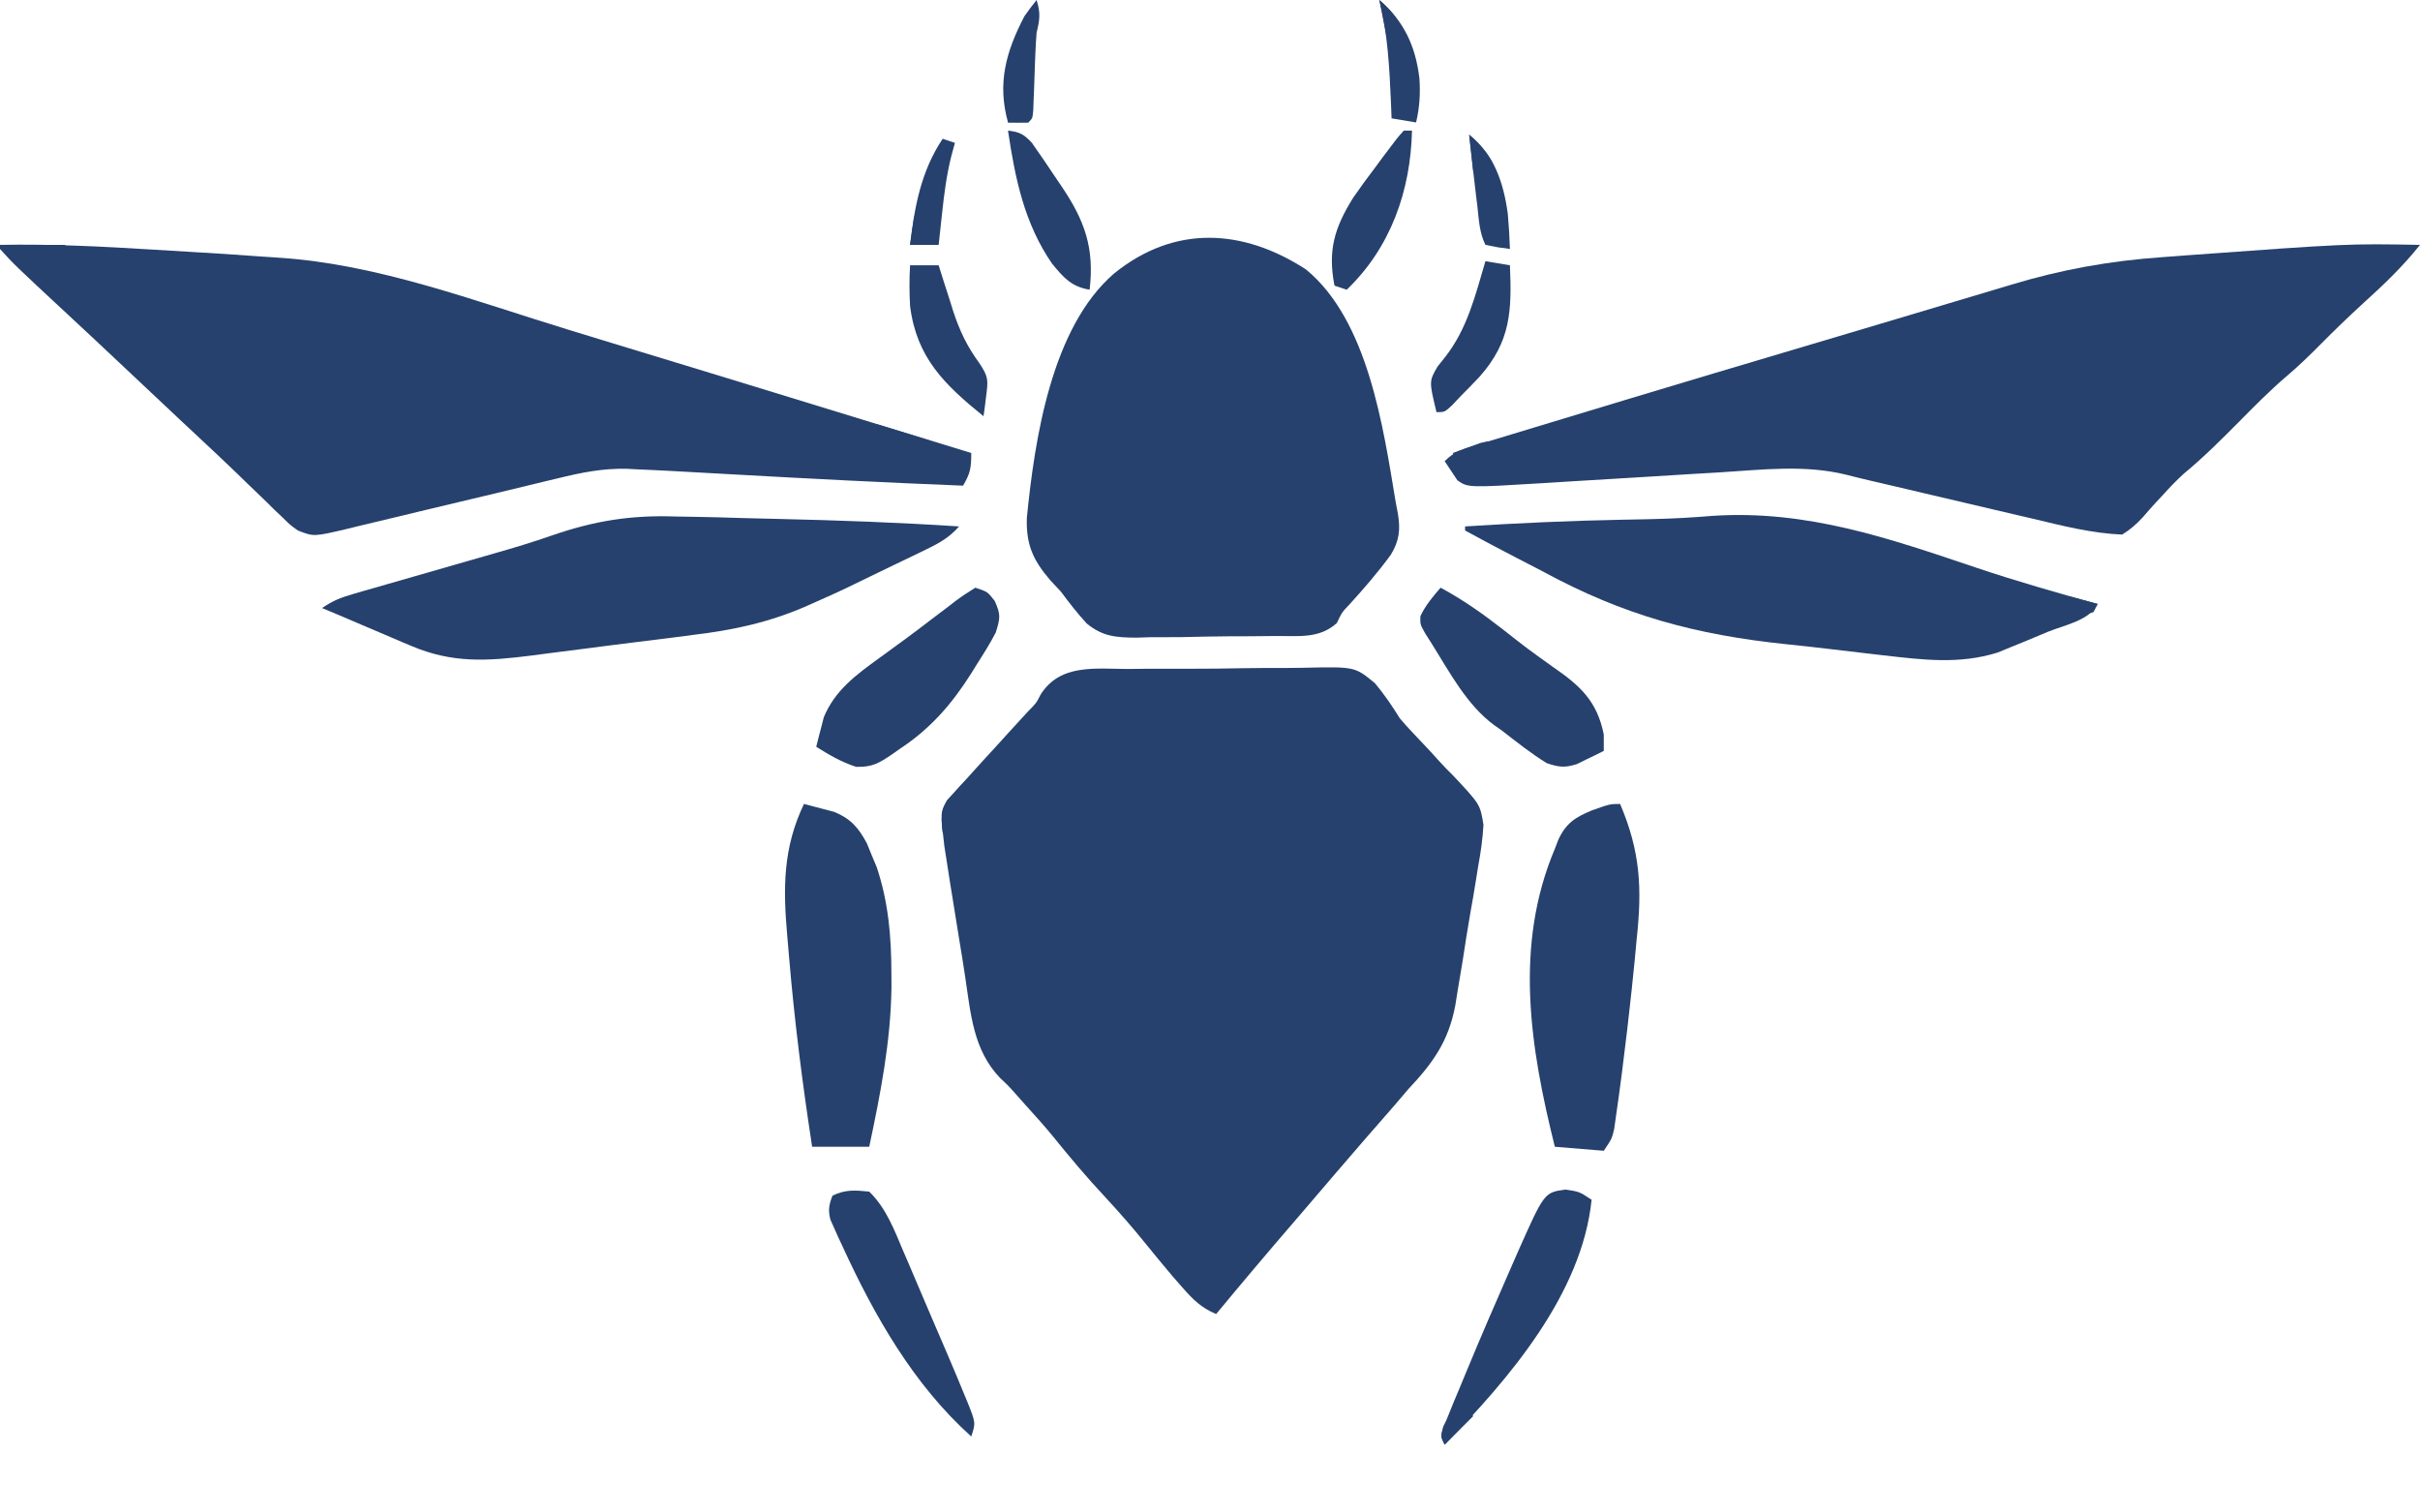<svg width="32" height="20" viewBox="0 0 32 20" fill="none" xmlns="http://www.w3.org/2000/svg">
<g clip-path="url(#clip0_50_66)">
<path d="M14.918 8.846C15.006 8.845 15.094 8.844 15.182 8.843C15.366 8.842 15.55 8.842 15.734 8.843C15.969 8.844 16.204 8.84 16.439 8.836C16.62 8.833 16.802 8.832 16.983 8.833C17.07 8.833 17.156 8.832 17.243 8.83C17.916 8.815 17.916 8.815 18.182 9.035C18.305 9.183 18.408 9.334 18.509 9.497C18.561 9.559 18.614 9.619 18.669 9.676C18.943 9.966 18.943 9.966 19.015 10.048C19.083 10.123 19.154 10.196 19.226 10.267C19.572 10.637 19.572 10.637 19.616 10.906C19.606 11.091 19.581 11.266 19.547 11.449C19.537 11.515 19.526 11.581 19.515 11.649C19.493 11.788 19.469 11.926 19.444 12.065C19.407 12.275 19.374 12.486 19.342 12.698C19.319 12.834 19.297 12.969 19.274 13.105C19.259 13.198 19.259 13.198 19.244 13.293C19.154 13.772 18.947 14.057 18.617 14.408C18.558 14.477 18.498 14.547 18.439 14.617C18.385 14.679 18.331 14.741 18.277 14.803C18.216 14.872 18.156 14.941 18.095 15.011C18.065 15.045 18.035 15.08 18.005 15.115C17.785 15.369 17.567 15.624 17.349 15.879C17.267 15.975 17.185 16.07 17.103 16.166C16.758 16.566 16.418 16.969 16.081 17.376C15.887 17.295 15.777 17.186 15.639 17.029C15.597 16.98 15.554 16.932 15.51 16.882C15.386 16.736 15.264 16.588 15.143 16.438C14.968 16.222 14.787 16.015 14.597 15.811C14.364 15.561 14.147 15.303 13.932 15.037C13.814 14.893 13.691 14.755 13.565 14.617C13.525 14.572 13.485 14.527 13.444 14.481C13.333 14.356 13.333 14.356 13.222 14.252C12.869 13.882 12.836 13.405 12.763 12.919C12.737 12.748 12.71 12.576 12.681 12.405C12.649 12.211 12.618 12.016 12.587 11.821C12.578 11.764 12.578 11.764 12.568 11.706C12.551 11.597 12.534 11.487 12.517 11.378C12.507 11.315 12.497 11.251 12.487 11.186C12.434 10.743 12.434 10.743 12.521 10.583C12.56 10.54 12.56 10.54 12.6 10.497C12.629 10.464 12.658 10.432 12.688 10.399C12.719 10.365 12.75 10.331 12.783 10.297C12.814 10.261 12.846 10.226 12.879 10.19C12.974 10.084 13.07 9.98 13.167 9.875C13.219 9.818 13.271 9.761 13.322 9.704C13.408 9.609 13.495 9.514 13.582 9.42C13.704 9.296 13.704 9.296 13.758 9.188C14.017 8.773 14.484 8.845 14.918 8.846Z" fill="#26416D"/>
<path d="M0 3.238C0.678 3.225 1.351 3.259 2.028 3.301C2.205 3.312 2.382 3.322 2.559 3.333C2.843 3.349 3.127 3.368 3.41 3.389C3.504 3.396 3.598 3.402 3.693 3.408C5.005 3.494 6.275 3.981 7.525 4.363C7.719 4.423 7.914 4.482 8.108 4.541C8.535 4.67 8.961 4.801 9.388 4.931C9.561 4.984 9.735 5.037 9.908 5.09C10.887 5.389 11.865 5.689 12.843 5.99C12.843 6.193 12.831 6.255 12.735 6.422C11.714 6.382 10.695 6.329 9.675 6.272C9.477 6.261 9.279 6.25 9.081 6.239C9.022 6.236 8.962 6.233 8.901 6.229C8.74 6.22 8.579 6.213 8.418 6.206C8.376 6.204 8.333 6.202 8.289 6.199C7.969 6.191 7.681 6.25 7.372 6.326C7.293 6.345 7.293 6.345 7.212 6.364C7.044 6.404 6.876 6.445 6.708 6.486C6.598 6.512 6.488 6.538 6.378 6.565C6.324 6.578 6.27 6.591 6.214 6.604C6.105 6.63 5.996 6.656 5.886 6.682C5.833 6.695 5.779 6.708 5.723 6.721C5.643 6.74 5.643 6.74 5.56 6.76C5.449 6.787 5.338 6.813 5.227 6.84C5.064 6.88 4.901 6.919 4.738 6.957C4.664 6.975 4.664 6.975 4.588 6.994C4.149 7.097 4.149 7.097 3.939 7.015C3.838 6.943 3.838 6.943 3.743 6.849C3.707 6.815 3.67 6.78 3.633 6.745C3.576 6.688 3.576 6.688 3.518 6.631C3.435 6.551 3.353 6.472 3.27 6.393C3.229 6.352 3.187 6.312 3.144 6.27C2.962 6.094 2.776 5.92 2.59 5.747C2.519 5.68 2.448 5.613 2.376 5.547C2.341 5.513 2.305 5.48 2.268 5.445C2.039 5.23 1.81 5.014 1.581 4.799C1.359 4.589 1.135 4.38 0.911 4.172C0.184 3.496 0.184 3.496 0 3.292C0 3.274 0 3.256 0 3.238Z" fill="#26416D"/>
<path d="M32 3.238C31.772 3.525 31.517 3.768 31.246 4.013C31.055 4.188 30.87 4.366 30.688 4.55C30.542 4.698 30.395 4.84 30.236 4.975C30.012 5.166 29.806 5.376 29.599 5.585C29.364 5.822 29.132 6.053 28.875 6.265C28.776 6.356 28.687 6.448 28.598 6.548C28.567 6.58 28.537 6.613 28.506 6.646C28.447 6.711 28.388 6.777 28.331 6.844C28.244 6.936 28.169 7.003 28.061 7.069C27.659 7.052 27.274 6.953 26.884 6.86C26.818 6.845 26.753 6.83 26.686 6.814C26.479 6.766 26.271 6.717 26.064 6.668C25.857 6.619 25.649 6.571 25.442 6.522C25.314 6.492 25.185 6.462 25.056 6.431C24.94 6.404 24.824 6.377 24.708 6.35C24.613 6.328 24.518 6.304 24.423 6.28C23.873 6.141 23.305 6.211 22.745 6.246C22.626 6.253 22.506 6.26 22.387 6.267C22.177 6.28 21.967 6.293 21.757 6.306C21.421 6.326 21.084 6.347 20.748 6.367C20.631 6.374 20.514 6.381 20.398 6.389C19.412 6.449 19.412 6.449 19.271 6.351C19.215 6.266 19.159 6.182 19.103 6.098C19.24 5.961 19.35 5.938 19.536 5.881C19.571 5.87 19.606 5.86 19.642 5.848C19.765 5.811 19.887 5.774 20.01 5.737C20.1 5.71 20.19 5.682 20.28 5.655C21.882 5.168 23.487 4.69 25.092 4.214C25.348 4.138 25.603 4.062 25.858 3.985C26.025 3.935 26.193 3.885 26.36 3.835C26.438 3.812 26.516 3.788 26.594 3.765C27.262 3.563 27.904 3.448 28.6 3.4C28.696 3.393 28.793 3.386 28.889 3.378C31.044 3.221 31.044 3.221 32 3.238Z" fill="#26416D"/>
<path d="M17.268 3.562C18.09 4.236 18.29 5.646 18.455 6.637C18.465 6.686 18.474 6.735 18.483 6.785C18.52 6.998 18.505 7.15 18.39 7.337C18.221 7.568 18.035 7.783 17.843 7.994C17.746 8.095 17.746 8.095 17.677 8.239C17.445 8.448 17.174 8.408 16.873 8.41C16.807 8.41 16.742 8.411 16.674 8.412C16.535 8.414 16.396 8.414 16.257 8.414C16.046 8.415 15.834 8.42 15.622 8.425C15.487 8.426 15.352 8.426 15.217 8.426C15.123 8.429 15.123 8.429 15.026 8.432C14.756 8.429 14.584 8.419 14.37 8.245C14.247 8.11 14.138 7.972 14.03 7.825C13.983 7.774 13.935 7.724 13.887 7.672C13.659 7.405 13.568 7.204 13.578 6.85C13.681 5.811 13.902 4.332 14.732 3.616C15.531 2.97 16.434 3.022 17.268 3.562Z" fill="#26416D"/>
<path d="M8.938 6.83C9.019 6.831 9.1 6.833 9.181 6.834C9.389 6.837 9.597 6.843 9.805 6.85C9.968 6.854 10.131 6.858 10.294 6.862C11.09 6.88 11.886 6.909 12.681 6.961C12.537 7.131 12.365 7.208 12.166 7.305C12.131 7.322 12.096 7.339 12.06 7.356C11.986 7.392 11.911 7.428 11.837 7.463C11.726 7.517 11.615 7.57 11.504 7.624C11.432 7.659 11.359 7.694 11.286 7.73C11.254 7.745 11.222 7.761 11.189 7.777C11.076 7.831 10.961 7.882 10.847 7.933C10.788 7.959 10.73 7.985 10.67 8.012C10.172 8.23 9.698 8.332 9.161 8.396C9.079 8.407 8.998 8.417 8.917 8.428C8.749 8.45 8.58 8.471 8.412 8.491C8.197 8.517 7.983 8.545 7.768 8.573C7.601 8.595 7.434 8.616 7.267 8.637C7.188 8.647 7.109 8.657 7.03 8.668C6.45 8.742 5.985 8.774 5.438 8.541C5.404 8.527 5.37 8.513 5.335 8.498C5.228 8.453 5.122 8.407 5.015 8.361C4.942 8.33 4.869 8.299 4.796 8.268C4.618 8.193 4.44 8.117 4.263 8.04C4.409 7.943 4.501 7.903 4.665 7.856C4.713 7.842 4.762 7.828 4.812 7.813C4.865 7.798 4.917 7.784 4.971 7.768C5.026 7.752 5.081 7.736 5.137 7.72C5.314 7.669 5.49 7.619 5.666 7.568C5.839 7.519 6.011 7.469 6.184 7.419C6.297 7.387 6.411 7.354 6.525 7.321C6.785 7.247 7.042 7.17 7.297 7.081C7.861 6.886 8.342 6.809 8.938 6.83Z" fill="#26416D"/>
<path d="M22.65 6.821C23.892 6.741 24.968 7.114 26.133 7.507C26.663 7.685 27.199 7.838 27.737 7.987C27.627 8.206 27.301 8.265 27.083 8.353C26.983 8.394 26.884 8.436 26.784 8.478C26.72 8.504 26.656 8.53 26.59 8.557C26.532 8.581 26.474 8.604 26.414 8.629C25.91 8.787 25.424 8.725 24.908 8.666C24.868 8.661 24.828 8.657 24.787 8.652C24.574 8.628 24.362 8.603 24.15 8.577C23.978 8.557 23.806 8.537 23.633 8.52C22.424 8.395 21.47 8.138 20.398 7.555C20.288 7.498 20.178 7.441 20.068 7.384C19.835 7.264 19.603 7.141 19.373 7.015C19.373 6.997 19.373 6.98 19.373 6.961C20.071 6.917 20.768 6.885 21.467 6.872C21.554 6.87 21.641 6.868 21.728 6.867C21.771 6.866 21.814 6.865 21.858 6.864C22.123 6.858 22.386 6.843 22.65 6.821Z" fill="#26416D"/>
<path d="M21.423 10.631C21.691 11.259 21.715 11.748 21.642 12.418C21.634 12.508 21.625 12.598 21.617 12.687C21.591 12.955 21.562 13.223 21.531 13.491C21.526 13.532 21.522 13.573 21.517 13.615C21.472 14 21.423 14.385 21.367 14.77C21.36 14.821 21.352 14.873 21.345 14.926C21.315 15.056 21.315 15.056 21.207 15.217C20.994 15.2 20.78 15.182 20.56 15.164C20.233 13.855 20.018 12.505 20.56 11.224C20.574 11.187 20.588 11.149 20.603 11.111C20.705 10.884 20.832 10.806 21.052 10.715C21.29 10.631 21.29 10.631 21.423 10.631Z" fill="#26416D"/>
<path d="M10.631 10.631C10.716 10.652 10.802 10.675 10.887 10.698C10.958 10.717 10.958 10.717 11.031 10.736C11.249 10.825 11.353 10.946 11.463 11.152C11.484 11.205 11.506 11.258 11.528 11.312C11.55 11.364 11.572 11.416 11.594 11.469C11.747 11.93 11.786 12.379 11.787 12.863C11.788 12.957 11.788 12.957 11.788 13.052C11.779 13.771 11.643 14.461 11.494 15.164C11.245 15.164 10.995 15.164 10.739 15.164C10.61 14.326 10.504 13.489 10.433 12.645C10.425 12.555 10.418 12.466 10.41 12.376C10.354 11.745 10.352 11.213 10.631 10.631Z" fill="#26416D"/>
<path d="M12.897 7.771C13.059 7.825 13.059 7.825 13.153 7.946C13.236 8.129 13.226 8.174 13.167 8.364C13.091 8.511 13.003 8.65 12.914 8.789C12.891 8.826 12.868 8.863 12.845 8.901C12.584 9.313 12.307 9.632 11.899 9.902C11.864 9.927 11.83 9.951 11.794 9.976C11.622 10.092 11.533 10.146 11.32 10.14C11.121 10.075 10.97 9.985 10.793 9.875C10.813 9.792 10.835 9.709 10.857 9.626C10.869 9.579 10.88 9.533 10.893 9.485C11.039 9.13 11.32 8.923 11.622 8.705C11.66 8.678 11.697 8.65 11.736 8.622C11.813 8.565 11.892 8.508 11.97 8.451C12.087 8.365 12.203 8.277 12.319 8.188C12.391 8.133 12.464 8.079 12.536 8.024C12.57 7.997 12.604 7.971 12.639 7.944C12.722 7.882 12.809 7.826 12.897 7.771Z" fill="#26416D"/>
<path d="M19.049 7.771C19.344 7.93 19.605 8.114 19.869 8.32C20.199 8.579 20.199 8.579 20.54 8.823C20.898 9.069 21.12 9.275 21.207 9.713C21.207 9.785 21.207 9.856 21.207 9.929C21.133 9.967 21.057 10.004 20.981 10.04C20.939 10.061 20.898 10.082 20.854 10.103C20.691 10.155 20.614 10.146 20.452 10.091C20.243 9.962 20.052 9.809 19.858 9.659C19.824 9.636 19.79 9.612 19.755 9.587C19.396 9.32 19.175 8.9 18.941 8.526C18.909 8.476 18.877 8.425 18.844 8.373C18.779 8.256 18.779 8.256 18.782 8.148C18.85 8.003 18.945 7.892 19.049 7.771Z" fill="#26416D"/>
<path d="M20.698 15.73C20.884 15.757 20.884 15.757 21.046 15.865C20.918 17.114 19.945 18.242 19.103 19.103C19.049 18.995 19.049 18.995 19.087 18.872C19.108 18.821 19.129 18.77 19.151 18.717C19.174 18.659 19.198 18.601 19.222 18.541C19.249 18.478 19.275 18.416 19.302 18.351C19.328 18.286 19.355 18.222 19.383 18.155C19.579 17.681 19.783 17.209 19.99 16.739C20.017 16.678 20.043 16.616 20.071 16.554C20.42 15.769 20.42 15.769 20.698 15.73Z" fill="#26416D"/>
<path d="M11.494 15.757C11.722 15.98 11.827 16.269 11.95 16.558C11.983 16.634 11.983 16.634 12.017 16.713C12.087 16.877 12.156 17.04 12.226 17.204C12.273 17.314 12.32 17.423 12.367 17.533C12.412 17.638 12.458 17.744 12.503 17.849C12.524 17.898 12.545 17.947 12.566 17.997C12.623 18.132 12.68 18.266 12.735 18.401C12.761 18.463 12.761 18.463 12.787 18.526C12.903 18.814 12.903 18.814 12.843 18.995C12.08 18.31 11.563 17.401 11.14 16.479C11.121 16.437 11.101 16.396 11.081 16.353C11.055 16.294 11.055 16.294 11.028 16.234C11.013 16.199 10.997 16.165 10.981 16.129C10.948 16.003 10.961 15.931 11.008 15.811C11.177 15.727 11.308 15.738 11.494 15.757Z" fill="#26416D"/>
<path d="M18.563 1.727C18.599 1.727 18.634 1.727 18.671 1.727C18.653 2.522 18.389 3.274 17.808 3.831C17.754 3.814 17.701 3.796 17.646 3.777C17.556 3.313 17.644 3.015 17.893 2.615C17.987 2.478 18.085 2.345 18.186 2.212C18.22 2.166 18.255 2.119 18.29 2.071C18.48 1.818 18.48 1.818 18.563 1.727Z" fill="#26416D"/>
<path d="M13.329 1.727C13.483 1.745 13.538 1.774 13.645 1.889C13.758 2.049 13.868 2.211 13.976 2.374C13.997 2.404 14.017 2.434 14.038 2.465C14.341 2.914 14.474 3.277 14.408 3.831C14.165 3.79 14.065 3.672 13.912 3.487C13.544 2.953 13.422 2.355 13.329 1.727Z" fill="#26416D"/>
<path d="M12.034 3.508C12.158 3.508 12.283 3.508 12.412 3.508C12.432 3.574 12.453 3.64 12.475 3.709C12.503 3.797 12.531 3.885 12.56 3.973C12.573 4.017 12.587 4.06 12.601 4.105C12.687 4.368 12.785 4.578 12.951 4.803C13.075 4.989 13.066 5.031 13.039 5.245C13.03 5.317 13.03 5.317 13.021 5.392C13.015 5.429 13.01 5.466 13.005 5.504C12.489 5.085 12.121 4.732 12.034 4.047C12.024 3.866 12.023 3.689 12.034 3.508Z" fill="#26416D"/>
<path d="M19.642 3.454C19.803 3.48 19.803 3.48 19.966 3.508C19.992 4.114 19.976 4.517 19.565 4.981C19.484 5.067 19.402 5.151 19.319 5.234C19.28 5.275 19.242 5.316 19.202 5.358C19.103 5.45 19.103 5.45 18.995 5.45C18.896 5.041 18.896 5.041 19.01 4.846C19.042 4.806 19.074 4.766 19.106 4.725C19.402 4.352 19.509 3.903 19.642 3.454Z" fill="#26416D"/>
<path d="M13.707 0C13.761 0.17 13.749 0.261 13.707 0.432C13.7 0.521 13.695 0.61 13.691 0.699C13.689 0.749 13.687 0.799 13.685 0.851C13.681 0.957 13.678 1.062 13.674 1.168C13.672 1.218 13.67 1.268 13.668 1.319C13.666 1.365 13.665 1.411 13.663 1.458C13.653 1.565 13.653 1.565 13.599 1.619C13.509 1.621 13.419 1.621 13.329 1.619C13.185 1.102 13.301 0.685 13.545 0.216C13.597 0.142 13.65 0.07 13.707 0Z" fill="#26416D"/>
<path d="M18.239 0C18.565 0.28 18.718 0.609 18.769 1.035C18.783 1.238 18.772 1.42 18.725 1.619C18.618 1.601 18.511 1.583 18.401 1.565C18.399 1.497 18.396 1.429 18.393 1.36C18.373 0.897 18.351 0.452 18.239 0Z" fill="#26416D"/>
<path d="M19.427 1.781C19.76 2.049 19.88 2.41 19.938 2.827C19.951 2.982 19.961 3.136 19.966 3.292C19.808 3.272 19.808 3.272 19.642 3.238C19.561 3.075 19.555 2.9 19.535 2.722C19.53 2.683 19.525 2.644 19.52 2.604C19.487 2.33 19.456 2.055 19.427 1.781Z" fill="#26416D"/>
<path d="M12.465 1.835C12.519 1.853 12.572 1.87 12.627 1.889C12.611 1.95 12.594 2.011 12.577 2.074C12.517 2.317 12.485 2.558 12.459 2.806C12.454 2.848 12.449 2.89 12.445 2.933C12.433 3.034 12.422 3.136 12.412 3.238C12.287 3.238 12.162 3.238 12.034 3.238C12.094 2.73 12.178 2.266 12.465 1.835Z" fill="#26416D"/>
<path d="M18.239 0C18.512 0.227 18.61 0.478 18.725 0.809C18.689 0.845 18.654 0.881 18.617 0.917C18.582 0.882 18.546 0.846 18.509 0.809C18.491 0.809 18.474 0.809 18.455 0.809C18.455 0.72 18.455 0.631 18.455 0.54C18.42 0.54 18.384 0.54 18.347 0.54C18.312 0.362 18.276 0.183 18.239 0Z" fill="#26416D"/>
<path d="M13.491 1.133C13.599 1.241 13.599 1.241 13.605 1.437C13.603 1.497 13.601 1.557 13.599 1.619C13.51 1.619 13.421 1.619 13.329 1.619C13.309 1.32 13.309 1.32 13.41 1.194C13.437 1.174 13.463 1.154 13.491 1.133Z" fill="#26416D"/>
<path d="M19.427 1.781C19.61 1.949 19.729 2.081 19.804 2.32C19.751 2.347 19.751 2.347 19.697 2.374C19.661 2.321 19.625 2.268 19.588 2.212C19.535 2.239 19.535 2.239 19.481 2.266C19.463 2.106 19.445 1.946 19.427 1.781Z" fill="#26416D"/>
<path d="M11.602 5.612C11.834 5.683 12.065 5.755 12.303 5.828C12.303 5.864 12.303 5.899 12.303 5.936C12.217 5.919 12.13 5.902 12.044 5.885C11.996 5.876 11.947 5.867 11.898 5.857C11.764 5.828 11.764 5.828 11.602 5.774C11.602 5.721 11.602 5.667 11.602 5.612Z" fill="#26416D"/>
<path d="M19.373 18.617C19.408 18.653 19.444 18.688 19.481 18.725C19.356 18.85 19.231 18.974 19.103 19.103C19.049 18.995 19.049 18.995 19.086 18.86C19.165 18.709 19.216 18.675 19.373 18.617Z" fill="#26416D"/>
<path d="M19.858 5.882C19.733 6.007 19.671 6.017 19.501 6.051C19.457 6.06 19.413 6.069 19.367 6.078C19.317 6.088 19.317 6.088 19.265 6.098C19.247 6.062 19.229 6.027 19.211 5.99C19.288 5.961 19.366 5.933 19.444 5.906C19.487 5.89 19.53 5.874 19.574 5.858C19.697 5.828 19.697 5.828 19.858 5.882Z" fill="#26416D"/>
<path d="M0 3.238C0.285 3.238 0.57 3.238 0.863 3.238C0.863 3.256 0.863 3.273 0.863 3.292C0.809 3.297 0.809 3.297 0.753 3.302C0.705 3.306 0.657 3.311 0.607 3.315C0.56 3.32 0.512 3.324 0.463 3.329C0.34 3.344 0.227 3.367 0.108 3.4C0.072 3.346 0.037 3.293 0 3.238Z" fill="#26416D"/>
<path d="M12.735 10.361C12.753 10.396 12.771 10.432 12.789 10.469C12.736 10.597 12.736 10.597 12.658 10.745C12.632 10.794 12.607 10.844 12.58 10.894C12.56 10.932 12.54 10.97 12.519 11.008C12.502 11.008 12.484 11.008 12.465 11.008C12.446 10.848 12.436 10.73 12.525 10.591C12.592 10.512 12.664 10.436 12.735 10.361Z" fill="#26416D"/>
<path d="M27.305 7.879C27.405 7.897 27.405 7.897 27.524 7.929C27.584 7.945 27.584 7.945 27.644 7.961C27.69 7.974 27.69 7.974 27.737 7.987C27.719 8.022 27.701 8.058 27.683 8.094C27.572 8.128 27.572 8.128 27.467 8.148C27.467 8.113 27.467 8.077 27.467 8.04C27.396 8.005 27.325 7.969 27.251 7.933C27.269 7.915 27.287 7.897 27.305 7.879Z" fill="#26416D"/>
<path d="M12.088 2.86C12.168 2.913 12.168 2.913 12.25 2.968C12.25 3.039 12.25 3.11 12.25 3.184C12.285 3.202 12.321 3.219 12.357 3.238C12.251 3.238 12.144 3.238 12.034 3.238C12.052 3.113 12.069 2.988 12.088 2.86Z" fill="#26416D"/>
<path d="M4.641 7.879C4.659 7.914 4.676 7.95 4.695 7.987C4.659 7.987 4.624 7.987 4.587 7.987C4.569 8.04 4.551 8.093 4.533 8.148C4.399 8.095 4.399 8.095 4.263 8.04C4.404 7.946 4.481 7.912 4.641 7.879Z" fill="#26416D"/>
</g>
<defs>
<clipPath id="clip0_50_66">
<rect width="32" height="19.103" fill="white"/>
</clipPath>
</defs>
</svg>
